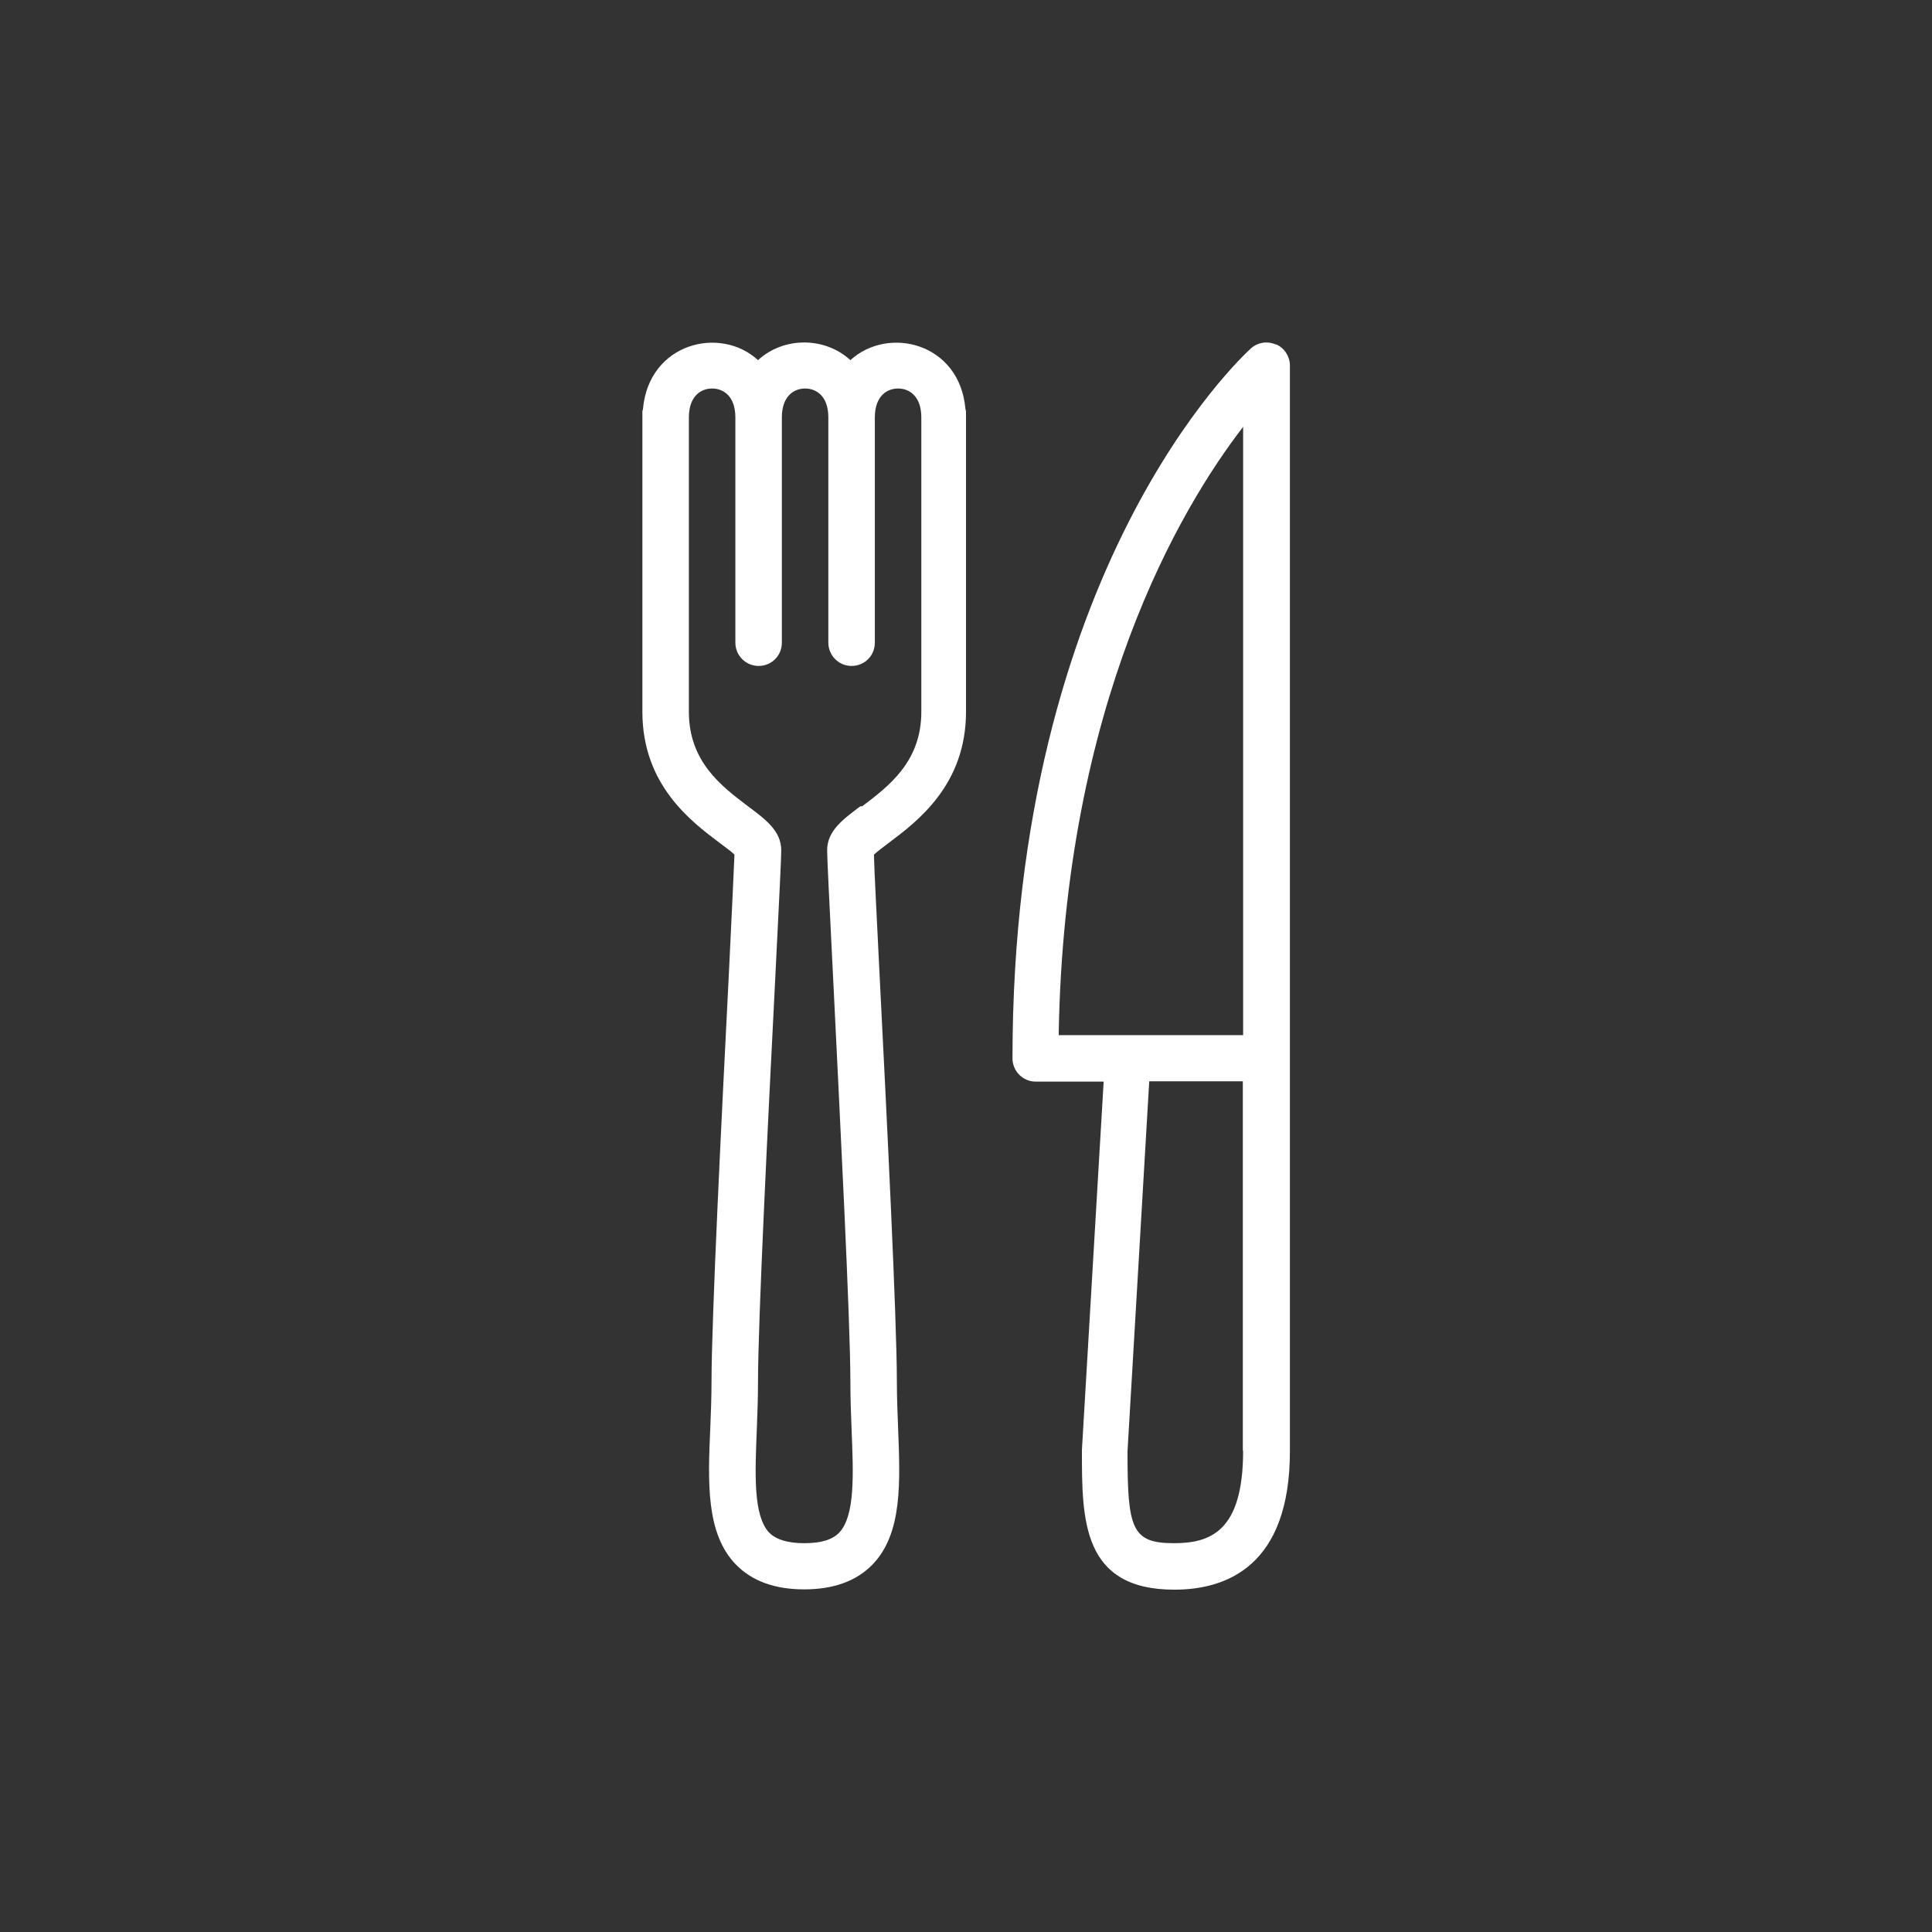 <?xml version="1.0" encoding="UTF-8"?><svg id="Layer_1" xmlns="http://www.w3.org/2000/svg" width="64" height="64" viewBox="0 0 64 64"><rect x="0" y="0" width="64" height="64" fill="#333333" stroke="none"/><defs><style>.cls-1{fill:#fff;stroke-width:0px;}</style></defs><path class="cls-1" d="m28.17,11.93c-.85-.78-2.21-.78-3.06,0-1.25-1.15-3.61-.57-3.81,1.61,0,.03-.02.06-.02.09v9.95c0,2.42,1.61,3.63,2.57,4.35.16.12.38.28.48.38-.02.52-.1,2.17-.19,4.04-.23,4.52-.57,11.35-.57,13.41,0,.51-.02,1.03-.04,1.53-.08,1.8-.15,3.5.84,4.53.53.55,1.29.83,2.27.83s1.74-.28,2.27-.83c.99-1.03.91-2.73.84-4.53-.02-.5-.04-1.01-.04-1.53,0-2.06-.34-8.89-.57-13.41-.09-1.87-.18-3.52-.19-4.04.11-.1.32-.26.48-.38.96-.72,2.57-1.93,2.57-4.35v-9.95s-.01-.06-.02-.09c-.19-2.18-2.55-2.76-3.81-1.61Zm.33,14.78c-.59.44-1.1.82-1.1,1.46,0,.26.07,1.64.2,4.26.22,4.51.57,11.31.57,13.34,0,.54.02,1.07.04,1.59.06,1.47.12,2.85-.41,3.41-.23.24-.61.35-1.16.35s-.93-.12-1.16-.35c-.53-.56-.47-1.94-.41-3.41.02-.52.04-1.06.04-1.59,0-2.02.34-8.83.57-13.34.13-2.62.2-4,.2-4.26,0-.64-.51-1.02-1.1-1.46-.87-.66-1.96-1.47-1.96-3.13v-9.75c0-.71.4-.96.77-.96s.77.25.77.96v7.46c0,.42.34.77.77.77s.77-.34.77-.77v-7.46c0-.71.4-.96.77-.96s.77.25.77.96v7.46c0,.42.34.77.77.77s.77-.34.77-.77v-7.46c0-.71.4-.96.77-.96s.77.25.77.96v9.75c0,1.66-1.09,2.47-1.96,3.13h-.06Z"/><path class="cls-1" d="m42.26,11.41c-.28-.12-.6-.07-.82.13-.32.29-7.9,7.3-7.9,23.52,0,.42.34.77.77.77h2.25l-.72,12.2v.04c0,2.26,0,4.59,3.06,4.59,1.75,0,3.83-.8,3.83-4.59V12.11c0-.3-.18-.58-.45-.7h-.02Zm-1.08,2.73v20.15h-6.11c.18-10.98,4.04-17.47,6.11-20.15Zm0,33.92c0,2.69-1.1,3.06-2.3,3.06-1.4,0-1.53-.5-1.53-3.04l.72-12.26h3.1v12.24h0Z"/></svg>